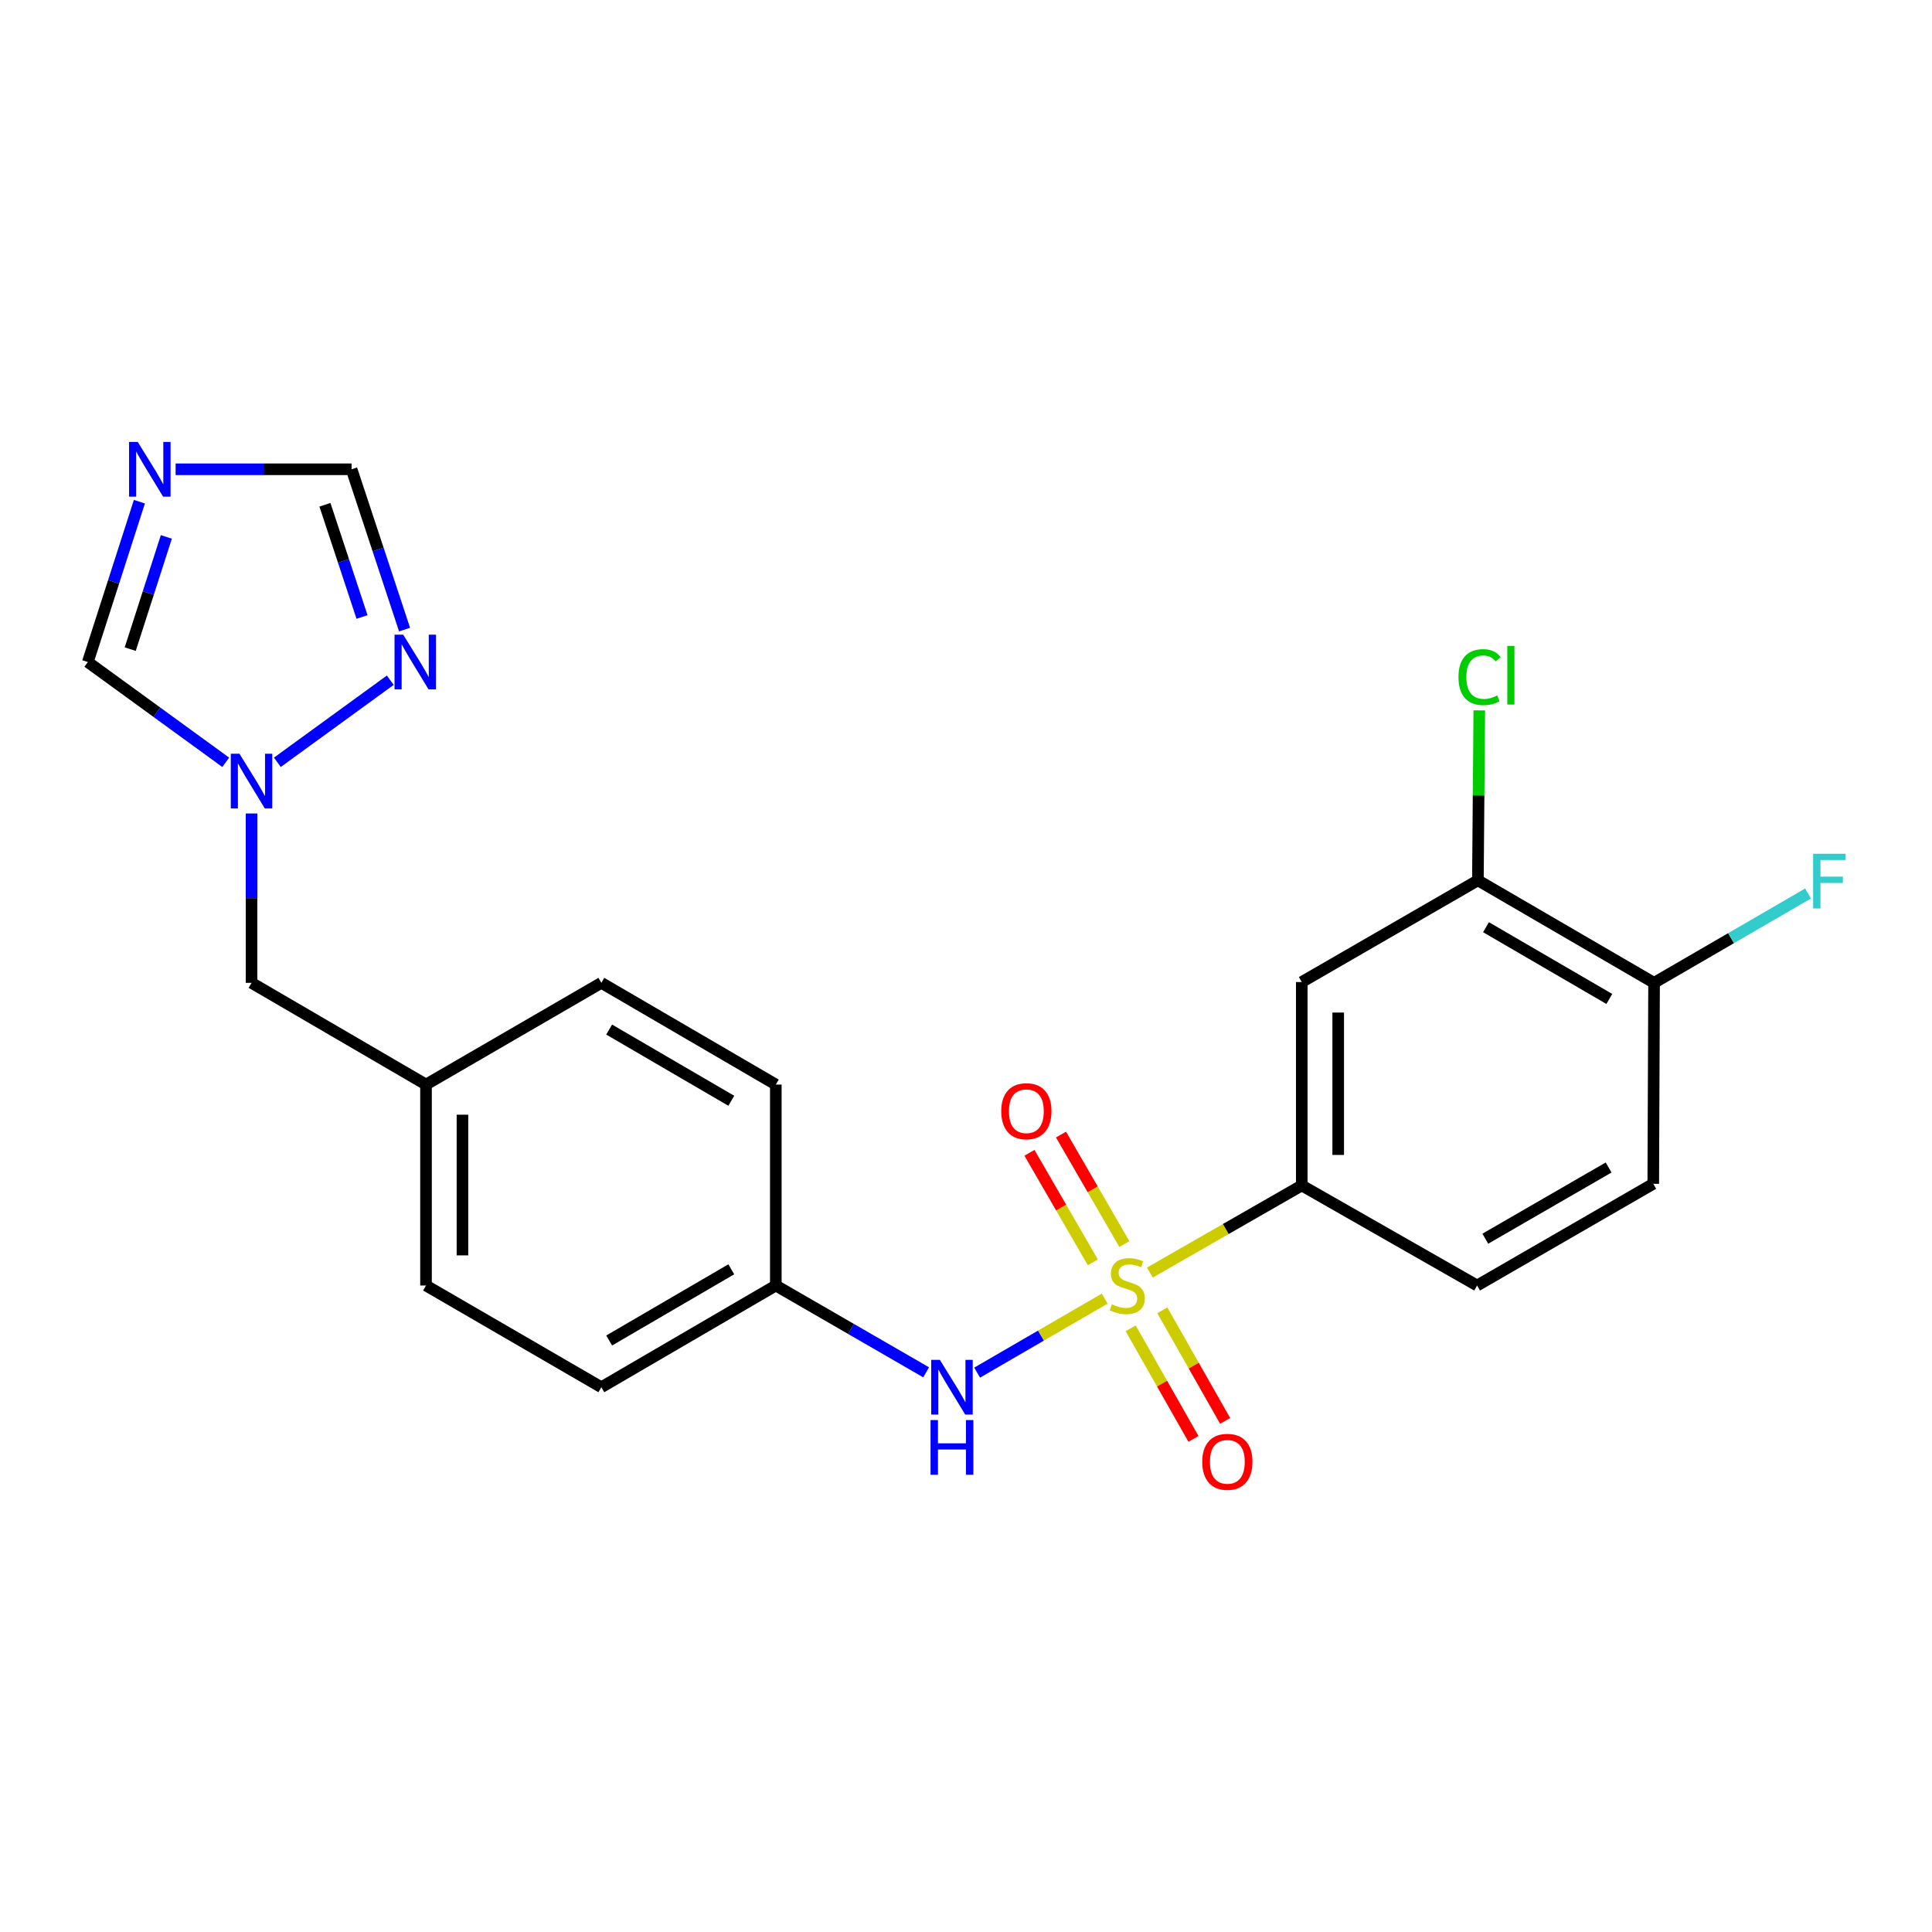 <?xml version='1.0' encoding='iso-8859-1'?>
<svg version='1.1' baseProfile='full'
              xmlns='http://www.w3.org/2000/svg'
                      xmlns:rdkit='http://www.rdkit.org/xml'
                      xmlns:xlink='http://www.w3.org/1999/xlink'
                  xml:space='preserve'
width='1000px' height='1000px' viewBox='0 0 1000 1000'>
<!-- END OF HEADER -->
<rect style='opacity:1.0;fill:#FFFFFF;stroke:none' width='1000' height='1000' x='0' y='0'> </rect>
<path class='bond-1' d='M 595.166,658.679 L 634.478,636.134' style='fill:none;fill-rule:evenodd;stroke:#CCCC00;stroke-width:6px;stroke-linecap:butt;stroke-linejoin:miter;stroke-opacity:1' />
<path class='bond-1' d='M 634.478,636.134 L 673.791,613.588' style='fill:none;fill-rule:evenodd;stroke:#000000;stroke-width:6px;stroke-linecap:butt;stroke-linejoin:miter;stroke-opacity:1' />
<path class='bond-2' d='M 571.781,672.169 L 538.771,691.321' style='fill:none;fill-rule:evenodd;stroke:#CCCC00;stroke-width:6px;stroke-linecap:butt;stroke-linejoin:miter;stroke-opacity:1' />
<path class='bond-2' d='M 538.771,691.321 L 505.761,710.473' style='fill:none;fill-rule:evenodd;stroke:#0000FF;stroke-width:6px;stroke-linecap:butt;stroke-linejoin:miter;stroke-opacity:1' />
<path class='bond-9' d='M 585.225,687.538 L 601.482,716.157' style='fill:none;fill-rule:evenodd;stroke:#CCCC00;stroke-width:6px;stroke-linecap:butt;stroke-linejoin:miter;stroke-opacity:1' />
<path class='bond-9' d='M 601.482,716.157 L 617.738,744.775' style='fill:none;fill-rule:evenodd;stroke:#FF0000;stroke-width:6px;stroke-linecap:butt;stroke-linejoin:miter;stroke-opacity:1' />
<path class='bond-9' d='M 601.624,678.223 L 617.881,706.842' style='fill:none;fill-rule:evenodd;stroke:#CCCC00;stroke-width:6px;stroke-linecap:butt;stroke-linejoin:miter;stroke-opacity:1' />
<path class='bond-9' d='M 617.881,706.842 L 634.137,735.46' style='fill:none;fill-rule:evenodd;stroke:#FF0000;stroke-width:6px;stroke-linecap:butt;stroke-linejoin:miter;stroke-opacity:1' />
<path class='bond-10' d='M 581.968,643.929 L 565.57,615.587' style='fill:none;fill-rule:evenodd;stroke:#CCCC00;stroke-width:6px;stroke-linecap:butt;stroke-linejoin:miter;stroke-opacity:1' />
<path class='bond-10' d='M 565.57,615.587 L 549.173,587.245' style='fill:none;fill-rule:evenodd;stroke:#FF0000;stroke-width:6px;stroke-linecap:butt;stroke-linejoin:miter;stroke-opacity:1' />
<path class='bond-10' d='M 565.643,653.374 L 549.246,625.032' style='fill:none;fill-rule:evenodd;stroke:#CCCC00;stroke-width:6px;stroke-linecap:butt;stroke-linejoin:miter;stroke-opacity:1' />
<path class='bond-10' d='M 549.246,625.032 L 532.848,596.69' style='fill:none;fill-rule:evenodd;stroke:#FF0000;stroke-width:6px;stroke-linecap:butt;stroke-linejoin:miter;stroke-opacity:1' />
<path class='bond-0' d='M 72.15,259.678 L 58.802,301.173' style='fill:none;fill-rule:evenodd;stroke:#0000FF;stroke-width:6px;stroke-linecap:butt;stroke-linejoin:miter;stroke-opacity:1' />
<path class='bond-0' d='M 58.802,301.173 L 45.455,342.667' style='fill:none;fill-rule:evenodd;stroke:#000000;stroke-width:6px;stroke-linecap:butt;stroke-linejoin:miter;stroke-opacity:1' />
<path class='bond-0' d='M 86.099,277.902 L 76.756,306.948' style='fill:none;fill-rule:evenodd;stroke:#0000FF;stroke-width:6px;stroke-linecap:butt;stroke-linejoin:miter;stroke-opacity:1' />
<path class='bond-0' d='M 76.756,306.948 L 67.413,335.994' style='fill:none;fill-rule:evenodd;stroke:#000000;stroke-width:6px;stroke-linecap:butt;stroke-linejoin:miter;stroke-opacity:1' />
<path class='bond-25' d='M 90.898,242.898 L 136.439,242.898' style='fill:none;fill-rule:evenodd;stroke:#0000FF;stroke-width:6px;stroke-linecap:butt;stroke-linejoin:miter;stroke-opacity:1' />
<path class='bond-25' d='M 136.439,242.898 L 181.979,242.898' style='fill:none;fill-rule:evenodd;stroke:#000000;stroke-width:6px;stroke-linecap:butt;stroke-linejoin:miter;stroke-opacity:1' />
<path class='bond-5' d='M 673.791,613.588 L 673.791,508.309' style='fill:none;fill-rule:evenodd;stroke:#000000;stroke-width:6px;stroke-linecap:butt;stroke-linejoin:miter;stroke-opacity:1' />
<path class='bond-5' d='M 692.65,597.796 L 692.65,524.1' style='fill:none;fill-rule:evenodd;stroke:#000000;stroke-width:6px;stroke-linecap:butt;stroke-linejoin:miter;stroke-opacity:1' />
<path class='bond-12' d='M 673.791,613.588 L 764.548,665.379' style='fill:none;fill-rule:evenodd;stroke:#000000;stroke-width:6px;stroke-linecap:butt;stroke-linejoin:miter;stroke-opacity:1' />
<path class='bond-15' d='M 479.364,710.308 L 440.462,687.844' style='fill:none;fill-rule:evenodd;stroke:#0000FF;stroke-width:6px;stroke-linecap:butt;stroke-linejoin:miter;stroke-opacity:1' />
<path class='bond-15' d='M 440.462,687.844 L 401.56,665.379' style='fill:none;fill-rule:evenodd;stroke:#000000;stroke-width:6px;stroke-linecap:butt;stroke-linejoin:miter;stroke-opacity:1' />
<path class='bond-3' d='M 130.198,421.057 L 130.198,464.887' style='fill:none;fill-rule:evenodd;stroke:#0000FF;stroke-width:6px;stroke-linecap:butt;stroke-linejoin:miter;stroke-opacity:1' />
<path class='bond-3' d='M 130.198,464.887 L 130.198,508.717' style='fill:none;fill-rule:evenodd;stroke:#000000;stroke-width:6px;stroke-linecap:butt;stroke-linejoin:miter;stroke-opacity:1' />
<path class='bond-4' d='M 143.558,394.573 L 202.005,352.08' style='fill:none;fill-rule:evenodd;stroke:#0000FF;stroke-width:6px;stroke-linecap:butt;stroke-linejoin:miter;stroke-opacity:1' />
<path class='bond-7' d='M 116.839,394.572 L 81.147,368.619' style='fill:none;fill-rule:evenodd;stroke:#0000FF;stroke-width:6px;stroke-linecap:butt;stroke-linejoin:miter;stroke-opacity:1' />
<path class='bond-7' d='M 81.147,368.619 L 45.455,342.667' style='fill:none;fill-rule:evenodd;stroke:#000000;stroke-width:6px;stroke-linecap:butt;stroke-linejoin:miter;stroke-opacity:1' />
<path class='bond-6' d='M 209.404,325.88 L 195.691,284.389' style='fill:none;fill-rule:evenodd;stroke:#0000FF;stroke-width:6px;stroke-linecap:butt;stroke-linejoin:miter;stroke-opacity:1' />
<path class='bond-6' d='M 195.691,284.389 L 181.979,242.898' style='fill:none;fill-rule:evenodd;stroke:#000000;stroke-width:6px;stroke-linecap:butt;stroke-linejoin:miter;stroke-opacity:1' />
<path class='bond-6' d='M 187.383,319.351 L 177.784,290.307' style='fill:none;fill-rule:evenodd;stroke:#0000FF;stroke-width:6px;stroke-linecap:butt;stroke-linejoin:miter;stroke-opacity:1' />
<path class='bond-6' d='M 177.784,290.307 L 168.185,261.264' style='fill:none;fill-rule:evenodd;stroke:#000000;stroke-width:6px;stroke-linecap:butt;stroke-linejoin:miter;stroke-opacity:1' />
<path class='bond-8' d='M 673.791,508.309 L 764.957,455.658' style='fill:none;fill-rule:evenodd;stroke:#000000;stroke-width:6px;stroke-linecap:butt;stroke-linejoin:miter;stroke-opacity:1' />
<path class='bond-16' d='M 764.957,455.658 L 765.317,411.675' style='fill:none;fill-rule:evenodd;stroke:#000000;stroke-width:6px;stroke-linecap:butt;stroke-linejoin:miter;stroke-opacity:1' />
<path class='bond-16' d='M 765.317,411.675 L 765.678,367.692' style='fill:none;fill-rule:evenodd;stroke:#00CC00;stroke-width:6px;stroke-linecap:butt;stroke-linejoin:miter;stroke-opacity:1' />
<path class='bond-24' d='M 764.957,455.658 L 856.144,508.717' style='fill:none;fill-rule:evenodd;stroke:#000000;stroke-width:6px;stroke-linecap:butt;stroke-linejoin:miter;stroke-opacity:1' />
<path class='bond-24' d='M 769.15,479.918 L 832.981,517.059' style='fill:none;fill-rule:evenodd;stroke:#000000;stroke-width:6px;stroke-linecap:butt;stroke-linejoin:miter;stroke-opacity:1' />
<path class='bond-11' d='M 856.144,508.717 L 855.725,612.729' style='fill:none;fill-rule:evenodd;stroke:#000000;stroke-width:6px;stroke-linecap:butt;stroke-linejoin:miter;stroke-opacity:1' />
<path class='bond-18' d='M 856.144,508.717 L 895.996,485.595' style='fill:none;fill-rule:evenodd;stroke:#000000;stroke-width:6px;stroke-linecap:butt;stroke-linejoin:miter;stroke-opacity:1' />
<path class='bond-18' d='M 895.996,485.595 L 935.849,462.474' style='fill:none;fill-rule:evenodd;stroke:#33CCCC;stroke-width:6px;stroke-linecap:butt;stroke-linejoin:miter;stroke-opacity:1' />
<path class='bond-13' d='M 764.548,665.379 L 855.725,612.729' style='fill:none;fill-rule:evenodd;stroke:#000000;stroke-width:6px;stroke-linecap:butt;stroke-linejoin:miter;stroke-opacity:1' />
<path class='bond-13' d='M 768.794,641.15 L 832.617,604.294' style='fill:none;fill-rule:evenodd;stroke:#000000;stroke-width:6px;stroke-linecap:butt;stroke-linejoin:miter;stroke-opacity:1' />
<path class='bond-14' d='M 130.198,508.717 L 220.505,561.367' style='fill:none;fill-rule:evenodd;stroke:#000000;stroke-width:6px;stroke-linecap:butt;stroke-linejoin:miter;stroke-opacity:1' />
<path class='bond-19' d='M 401.56,665.379 L 311.263,718.03' style='fill:none;fill-rule:evenodd;stroke:#000000;stroke-width:6px;stroke-linecap:butt;stroke-linejoin:miter;stroke-opacity:1' />
<path class='bond-19' d='M 378.515,656.984 L 315.307,693.84' style='fill:none;fill-rule:evenodd;stroke:#000000;stroke-width:6px;stroke-linecap:butt;stroke-linejoin:miter;stroke-opacity:1' />
<path class='bond-20' d='M 401.56,665.379 L 401.56,561.367' style='fill:none;fill-rule:evenodd;stroke:#000000;stroke-width:6px;stroke-linecap:butt;stroke-linejoin:miter;stroke-opacity:1' />
<path class='bond-17' d='M 220.505,561.367 L 311.263,508.717' style='fill:none;fill-rule:evenodd;stroke:#000000;stroke-width:6px;stroke-linecap:butt;stroke-linejoin:miter;stroke-opacity:1' />
<path class='bond-23' d='M 220.505,561.367 L 220.505,665.379' style='fill:none;fill-rule:evenodd;stroke:#000000;stroke-width:6px;stroke-linecap:butt;stroke-linejoin:miter;stroke-opacity:1' />
<path class='bond-23' d='M 239.365,576.969 L 239.365,649.778' style='fill:none;fill-rule:evenodd;stroke:#000000;stroke-width:6px;stroke-linecap:butt;stroke-linejoin:miter;stroke-opacity:1' />
<path class='bond-21' d='M 311.263,718.03 L 220.505,665.379' style='fill:none;fill-rule:evenodd;stroke:#000000;stroke-width:6px;stroke-linecap:butt;stroke-linejoin:miter;stroke-opacity:1' />
<path class='bond-22' d='M 401.56,561.367 L 311.263,508.717' style='fill:none;fill-rule:evenodd;stroke:#000000;stroke-width:6px;stroke-linecap:butt;stroke-linejoin:miter;stroke-opacity:1' />
<path class='bond-22' d='M 378.515,569.762 L 315.307,532.907' style='fill:none;fill-rule:evenodd;stroke:#000000;stroke-width:6px;stroke-linecap:butt;stroke-linejoin:miter;stroke-opacity:1' />
<path  class='atom-0' d='M 575.484 675.099
Q 575.804 675.219, 577.124 675.779
Q 578.444 676.339, 579.884 676.699
Q 581.364 677.019, 582.804 677.019
Q 585.484 677.019, 587.044 675.739
Q 588.604 674.419, 588.604 672.139
Q 588.604 670.579, 587.804 669.619
Q 587.044 668.659, 585.844 668.139
Q 584.644 667.619, 582.644 667.019
Q 580.124 666.259, 578.604 665.539
Q 577.124 664.819, 576.044 663.299
Q 575.004 661.779, 575.004 659.219
Q 575.004 655.659, 577.404 653.459
Q 579.844 651.259, 584.644 651.259
Q 587.924 651.259, 591.644 652.819
L 590.724 655.899
Q 587.324 654.499, 584.764 654.499
Q 582.004 654.499, 580.484 655.659
Q 578.964 656.779, 579.004 658.739
Q 579.004 660.259, 579.764 661.179
Q 580.564 662.099, 581.684 662.619
Q 582.844 663.139, 584.764 663.739
Q 587.324 664.539, 588.844 665.339
Q 590.364 666.139, 591.444 667.779
Q 592.564 669.379, 592.564 672.139
Q 592.564 676.059, 589.924 678.179
Q 587.324 680.259, 582.964 680.259
Q 580.444 680.259, 578.524 679.699
Q 576.644 679.179, 574.404 678.259
L 575.484 675.099
' fill='#CCCC00'/>
<path  class='atom-1' d='M 71.288 228.738
L 80.568 243.738
Q 81.488 245.218, 82.968 247.898
Q 84.448 250.578, 84.528 250.738
L 84.528 228.738
L 88.288 228.738
L 88.288 257.058
L 84.408 257.058
L 74.448 240.658
Q 73.288 238.738, 72.048 236.538
Q 70.848 234.338, 70.488 233.658
L 70.488 257.058
L 66.808 257.058
L 66.808 228.738
L 71.288 228.738
' fill='#0000FF'/>
<path  class='atom-3' d='M 486.476 703.87
L 495.756 718.87
Q 496.676 720.35, 498.156 723.03
Q 499.636 725.71, 499.716 725.87
L 499.716 703.87
L 503.476 703.87
L 503.476 732.19
L 499.596 732.19
L 489.636 715.79
Q 488.476 713.87, 487.236 711.67
Q 486.036 709.47, 485.676 708.79
L 485.676 732.19
L 481.996 732.19
L 481.996 703.87
L 486.476 703.87
' fill='#0000FF'/>
<path  class='atom-3' d='M 481.656 735.022
L 485.496 735.022
L 485.496 747.062
L 499.976 747.062
L 499.976 735.022
L 503.816 735.022
L 503.816 763.342
L 499.976 763.342
L 499.976 750.262
L 485.496 750.262
L 485.496 763.342
L 481.656 763.342
L 481.656 735.022
' fill='#0000FF'/>
<path  class='atom-4' d='M 123.938 390.126
L 133.218 405.126
Q 134.138 406.606, 135.618 409.286
Q 137.098 411.966, 137.178 412.126
L 137.178 390.126
L 140.938 390.126
L 140.938 418.446
L 137.058 418.446
L 127.098 402.046
Q 125.938 400.126, 124.698 397.926
Q 123.498 395.726, 123.138 395.046
L 123.138 418.446
L 119.458 418.446
L 119.458 390.126
L 123.938 390.126
' fill='#0000FF'/>
<path  class='atom-5' d='M 208.692 328.507
L 217.972 343.507
Q 218.892 344.987, 220.372 347.667
Q 221.852 350.347, 221.932 350.507
L 221.932 328.507
L 225.692 328.507
L 225.692 356.827
L 221.812 356.827
L 211.852 340.427
Q 210.692 338.507, 209.452 336.307
Q 208.252 334.107, 207.892 333.427
L 207.892 356.827
L 204.212 356.827
L 204.212 328.507
L 208.692 328.507
' fill='#0000FF'/>
<path  class='atom-10' d='M 622.275 756.636
Q 622.275 749.836, 625.635 746.036
Q 628.995 742.236, 635.275 742.236
Q 641.555 742.236, 644.915 746.036
Q 648.275 749.836, 648.275 756.636
Q 648.275 763.516, 644.875 767.436
Q 641.475 771.316, 635.275 771.316
Q 629.035 771.316, 625.635 767.436
Q 622.275 763.556, 622.275 756.636
M 635.275 768.116
Q 639.595 768.116, 641.915 765.236
Q 644.275 762.316, 644.275 756.636
Q 644.275 751.076, 641.915 748.276
Q 639.595 745.436, 635.275 745.436
Q 630.955 745.436, 628.595 748.236
Q 626.275 751.036, 626.275 756.636
Q 626.275 762.356, 628.595 765.236
Q 630.955 768.116, 635.275 768.116
' fill='#FF0000'/>
<path  class='atom-11' d='M 518.242 575.163
Q 518.242 568.363, 521.602 564.563
Q 524.962 560.763, 531.242 560.763
Q 537.522 560.763, 540.882 564.563
Q 544.242 568.363, 544.242 575.163
Q 544.242 582.043, 540.842 585.963
Q 537.442 589.843, 531.242 589.843
Q 525.002 589.843, 521.602 585.963
Q 518.242 582.083, 518.242 575.163
M 531.242 586.643
Q 535.562 586.643, 537.882 583.763
Q 540.242 580.843, 540.242 575.163
Q 540.242 569.603, 537.882 566.803
Q 535.562 563.963, 531.242 563.963
Q 526.922 563.963, 524.562 566.763
Q 522.242 569.563, 522.242 575.163
Q 522.242 580.883, 524.562 583.763
Q 526.922 586.643, 531.242 586.643
' fill='#FF0000'/>
<path  class='atom-17' d='M 754.907 350.478
Q 754.907 343.438, 758.187 339.758
Q 761.507 336.038, 767.787 336.038
Q 773.627 336.038, 776.747 340.158
L 774.107 342.318
Q 771.827 339.318, 767.787 339.318
Q 763.507 339.318, 761.227 342.198
Q 758.987 345.038, 758.987 350.478
Q 758.987 356.078, 761.307 358.958
Q 763.667 361.838, 768.227 361.838
Q 771.347 361.838, 774.987 359.958
L 776.107 362.958
Q 774.627 363.918, 772.387 364.478
Q 770.147 365.038, 767.667 365.038
Q 761.507 365.038, 758.187 361.278
Q 754.907 357.518, 754.907 350.478
' fill='#00CC00'/>
<path  class='atom-17' d='M 780.187 334.318
L 783.867 334.318
L 783.867 364.678
L 780.187 364.678
L 780.187 334.318
' fill='#00CC00'/>
<path  class='atom-19' d='M 938.471 441.907
L 955.311 441.907
L 955.311 445.147
L 942.271 445.147
L 942.271 453.747
L 953.871 453.747
L 953.871 457.027
L 942.271 457.027
L 942.271 470.227
L 938.471 470.227
L 938.471 441.907
' fill='#33CCCC'/>
</svg>
